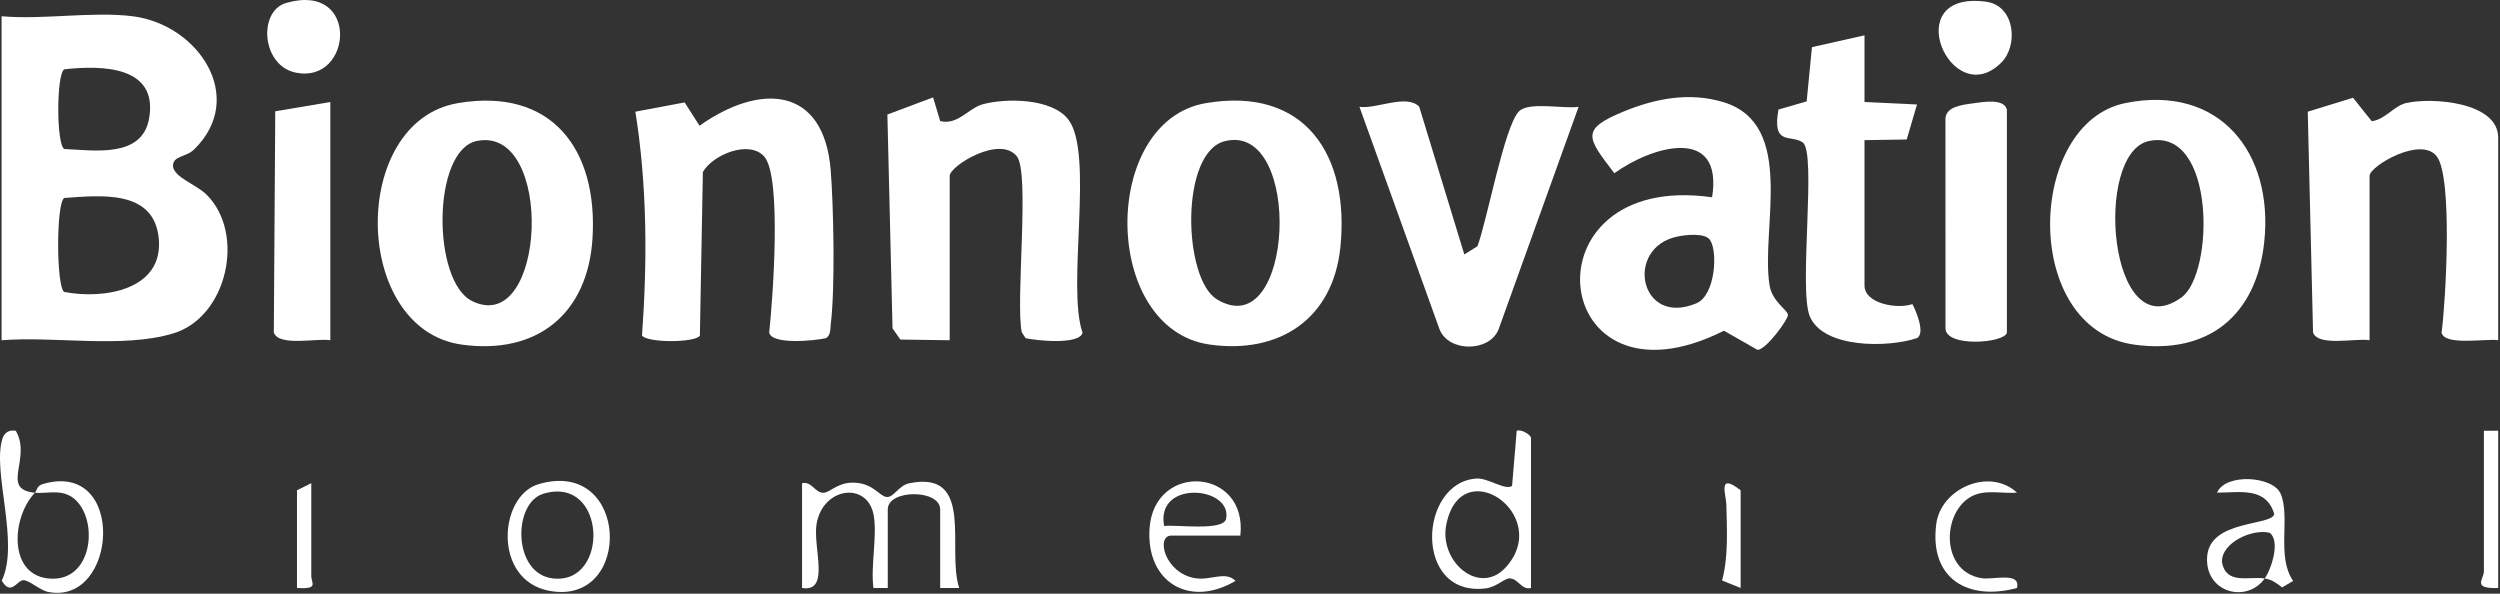 <svg xmlns="http://www.w3.org/2000/svg" fill="none" viewBox="0 0 977 232" height="232" width="977">
<rect x="0" y="0" width="977" height="232" fill="#333333" stroke="none"/>
<g clip-path="url(#clip0_1997_458)">
<path fill="white" d="M51.82 6.35C77.47 9.54 96.62 38.07 75.9 58.36C72.55 61.64 67.51 60.69 67.6 65.04C68.26 69.47 76.65 72.04 80.76 76.11C96 91.23 88.88 123.91 67.75 130.28C47.81 136.29 21.47 131.29 0.62 132.97V6.35C16.79 7.79 36.07 4.39 51.82 6.35ZM25.09 58.23C36.86 58.75 55.57 61.86 58.28 46.26C61.86 25.71 39.88 25.45 25.09 27.09C22.02 29.01 21.98 56.29 25.09 58.23ZM25.09 114.09C40.43 117.08 64.06 113.42 62.04 93.11C60.13 73.92 39.23 76.39 25.09 77.37C21.91 79.36 21.96 112.13 25.09 114.09Z"></path>
<path fill="white" d="M669.08 77.11C673.58 48.93 645.68 56.99 630.88 67.7C620.26 53.75 617.43 50.59 634.59 43.55C647.04 38.44 660.42 35.89 673.63 39.96C702.09 48.74 688.02 89.38 691.53 111.44C692.54 117.79 698.39 120.98 698.73 122.98C699.01 124.62 690.04 136.92 686.8 136.71L673.72 129.24C604.94 163.85 594.51 66.47 669.08 77.1V77.11ZM655.53 92.44C634.72 96.76 640.73 127.94 663 118.51C670.34 115.4 671.42 98.27 668.25 93.75C666.24 90.89 658.81 91.76 655.52 92.44H655.53Z"></path>
<path fill="white" d="M178.88 40.31C215.57 34.07 233.66 58.29 231.56 93.01C229.77 122.55 209.99 138.76 180.46 134.67C137.41 128.7 136.51 47.53 178.88 40.32V40.31ZM186.33 55.09C168.82 58.67 168.77 109.93 184.5 117.66C213.51 131.91 216.91 48.84 186.33 55.09Z"></path>
<path fill="white" d="M830.55 40.29C867.39 32.82 888.6 59.69 884.86 94.61C881.79 123.28 863 138.69 834.02 134.67C789.75 128.54 791.89 48.13 830.55 40.29ZM839.88 55.09C817.88 59.6 824.1 136.82 852.51 116.24C865.4 106.9 865.89 49.76 839.88 55.09Z"></path>
<path fill="white" d="M471.22 40.31C510.11 33.69 527.5 60.71 523.82 96.63C520.96 124.54 500.09 138.48 472.8 134.66C430.33 128.71 429.94 47.34 471.22 40.31ZM478.71 55.15C461.03 59.51 462.31 108.95 475.58 116.99C505.84 135.32 509.41 47.59 478.71 55.15Z"></path>
<path fill="white" d="M248.31 43.65L267.56 40.03L273.38 49.13C296.73 32.59 322.06 33.22 324.66 66.79C325.79 81.41 326.38 112.49 324.68 126.53C324.44 128.53 324.75 130.82 322.85 132.14C318.63 133.13 301.75 134.86 300.6 130.01C301.94 117.56 305.66 68.99 298.64 61.15C292.79 54.62 278.67 60.36 274.68 67.2L273.51 131.2C271.57 133.98 253.04 134.04 250.9 131.14C253.01 101.98 252.92 72.47 248.3 43.63L248.31 43.65Z"></path>
<path fill="white" d="M371.15 132.96L351.86 132.7L348.8 128.31L346.79 44.76L364.65 38.06L367.43 47.32C374.35 49.02 378.46 42.24 384.12 40.73C393.31 38.28 411.01 38.39 417.44 46.63C427.73 59.81 416.73 111.95 423.06 130.02C421.92 134.87 404.96 133.13 400.81 132.15L399.33 129.91C396.76 118.14 402.56 67.62 397.39 61.1C390.71 52.67 371.14 64.88 371.14 68.73V132.97L371.15 132.96Z"></path>
<path fill="white" d="M976.3 132.96C971.73 132.19 955.41 135.28 954.17 130.02C955.79 117.8 958.62 69.36 952.28 61.09C946.1 53.03 926.02 64.95 926.02 68.72V132.96C920.96 132.03 905.79 135.58 903.94 129.91L901.87 43.65L919.56 38.2L926.87 47.36C932.1 46.77 935.58 41.33 940.38 40.25C950.41 38 976.3 39.79 976.3 53.83V132.96Z"></path>
<path fill="white" d="M572.26 99.44L577.39 96.22C581.08 86.53 587.879 49.37 593.599 43.54C597.489 39.58 611.029 42.66 616.919 41.74L585.65 128.69C582.1 137.7 566.08 137.71 562.57 128.68L531.27 41.74C537.79 42.75 549.62 36.59 554.62 41.68L572.26 99.45V99.44Z"></path>
<path fill="white" d="M728.65 13.8V39.87L749.16 40.83L745.15 54.51L728.65 54.77V111.56C728.65 118.8 741.73 120.89 747.35 118.83C748.8 121.51 752.46 130.19 749.21 132.11C738.1 135.91 712.58 136.28 707.27 123.63C702.82 113.01 710.06 59.53 704.49 55.65C699.88 52.44 692.42 57.21 695.02 42.8L706.05 39.62L708.11 18.42L728.64 13.81L728.65 13.8Z"></path>
<path fill="white" d="M771.05 40.38C774.62 39.9 783.2 38.32 784.29 42.81V130.03C783.29 134.15 760.37 135.82 760.3 128.32L760.28 46.37C760.48 41.62 766.92 40.95 771.05 40.39V40.38Z"></path>
<path fill="white" d="M129.09 39.87V132.97C124.03 132.04 108.86 135.59 107.01 129.92L107.57 43.49L129.09 39.87Z"></path>
<path fill="white" d="M341.36 200.93C338.65 188.11 321.54 190.44 319.12 204.76C317.58 213.9 324.65 231.61 313.44 229.78V188.84C317.16 187.93 318.49 192.62 321.79 192.58C324.23 192.55 327.18 188.72 332.94 188.62C340.99 188.48 343.43 193.73 346.35 194.2C349.27 194.67 351.04 189.74 355.35 188.86C381.19 183.58 369.83 214.82 374.86 229.78H367.42V199.07C367.42 191.14 346.94 191.14 346.94 199.07V229.79H341.35C340.15 221.31 343.01 208.76 341.35 200.93H341.36Z"></path>
<path fill="white" d="M598.31 229.79C594.59 230.69 593.24 226 589.95 226.04C587.77 226.07 584.85 229.4 580.69 229.93C552.28 233.53 554.27 188.46 577.02 187.02C581.64 186.73 588.28 191.83 590.92 189.87L592.73 168.36C594.47 167.56 598.31 170.01 598.31 171.14V229.79ZM588.41 221.75C607.05 201.32 570.9 176.11 565.19 205.1C562.35 219.55 578.15 232.99 588.41 221.75Z"></path>
<path fill="white" d="M13.65 192.55C14.48 191.68 14.32 189.88 16.7 189.18C49.56 179.5 46.09 236.76 18.77 231.32C15.57 230.68 11.21 226.53 9.01 226.75C6.5 226.99 4.3 232.99 0.69 226.92C7.76 212.09 -3.13 184.36 0.94 171.47C1.71 169.02 3.63 167.86 6.18 168.36C12.53 179.32 -0.16 191.27 13.65 192.56C4.55 202.11 3.23 224.09 18.48 226.02C38.35 228.54 39.12 197.12 25.36 192.94C21.56 191.79 17.47 192.91 13.66 192.56L13.65 192.55Z"></path>
<path fill="white" d="M111.79 1.17C140.81 -7.27 137.82 33.01 115.56 28.38C102.12 25.58 100.85 4.35 111.79 1.17Z"></path>
<path fill="white" d="M782.13 24.45C762.5 44.09 741.47 -4.06 776.22 0.68C787.45 2.21 788.86 17.72 782.13 24.45Z"></path>
<path fill="white" d="M210.47 189.21C246.13 178.68 247.57 237.02 214.7 230.9C192.5 226.77 194.85 193.82 210.47 189.21ZM212.34 192.95C200.37 196.53 200.32 224.02 215.85 226.02C238.4 228.92 237.17 185.52 212.34 192.95Z"></path>
<path fill="white" d="M484.73 209.31H457.73C451.63 209.31 455.09 224.06 467.16 225.97C473.24 226.93 478.82 223 482.83 227C464.94 237.67 447.78 227.6 449.25 206.44C451.06 180.4 487.64 182.77 484.73 209.31ZM454.94 205.57C459.12 204.89 478.17 207.72 479.16 202.74C481.69 190.05 451.52 187.31 454.94 205.57Z"></path>
<path fill="white" d="M885.06 226.06C877.96 235.96 861.67 231.58 862.54 217.67C863.46 202.99 887.73 205.66 888.78 200.9C885.61 190.19 875.35 192.5 866.44 192.53C869.67 184.83 888.32 186 891.28 192.97C895.17 202.13 889.52 217.4 896.16 227.03L891.85 229.56C889.61 227.85 887.97 226.53 885.06 226.07C887.6 222.53 891.29 211.43 887.01 208.23C880.38 206.51 868.11 211.95 868.35 219.6C869.86 228.71 879.07 225.11 885.05 226.07L885.06 226.06Z"></path>
<path fill="white" d="M788.24 192.53C783.71 192.88 778.86 191.9 774.38 192.66C759.13 195.23 756.62 223.1 774.38 225.96C779.02 226.7 789.76 223.28 788.25 229.78C769.03 234.97 753.92 226.13 756.69 204.79C758.52 190.75 777.51 182.6 788.24 192.53Z"></path>
<path fill="white" d="M976.3 168.34V229.79C965.86 230.15 970.71 226.38 970.71 223.27V168.34H976.3Z"></path>
<path fill="white" d="M680.24 229.79L672.99 226.85C675.54 217.28 674.86 207.01 674.66 197.15C674.58 193.36 671.08 184.41 680.24 191.62V229.79Z"></path>
<path fill="white" d="M121.65 188.82V225.13C121.65 227.93 124.7 230.32 116.06 229.78V191.61L121.65 188.82Z"></path>
</g>
<defs>
<clipPath id="clip0_1997_458">
<rect fill="white" height="231.68" width="976.3"></rect>
</clipPath>
</defs>
</svg>
